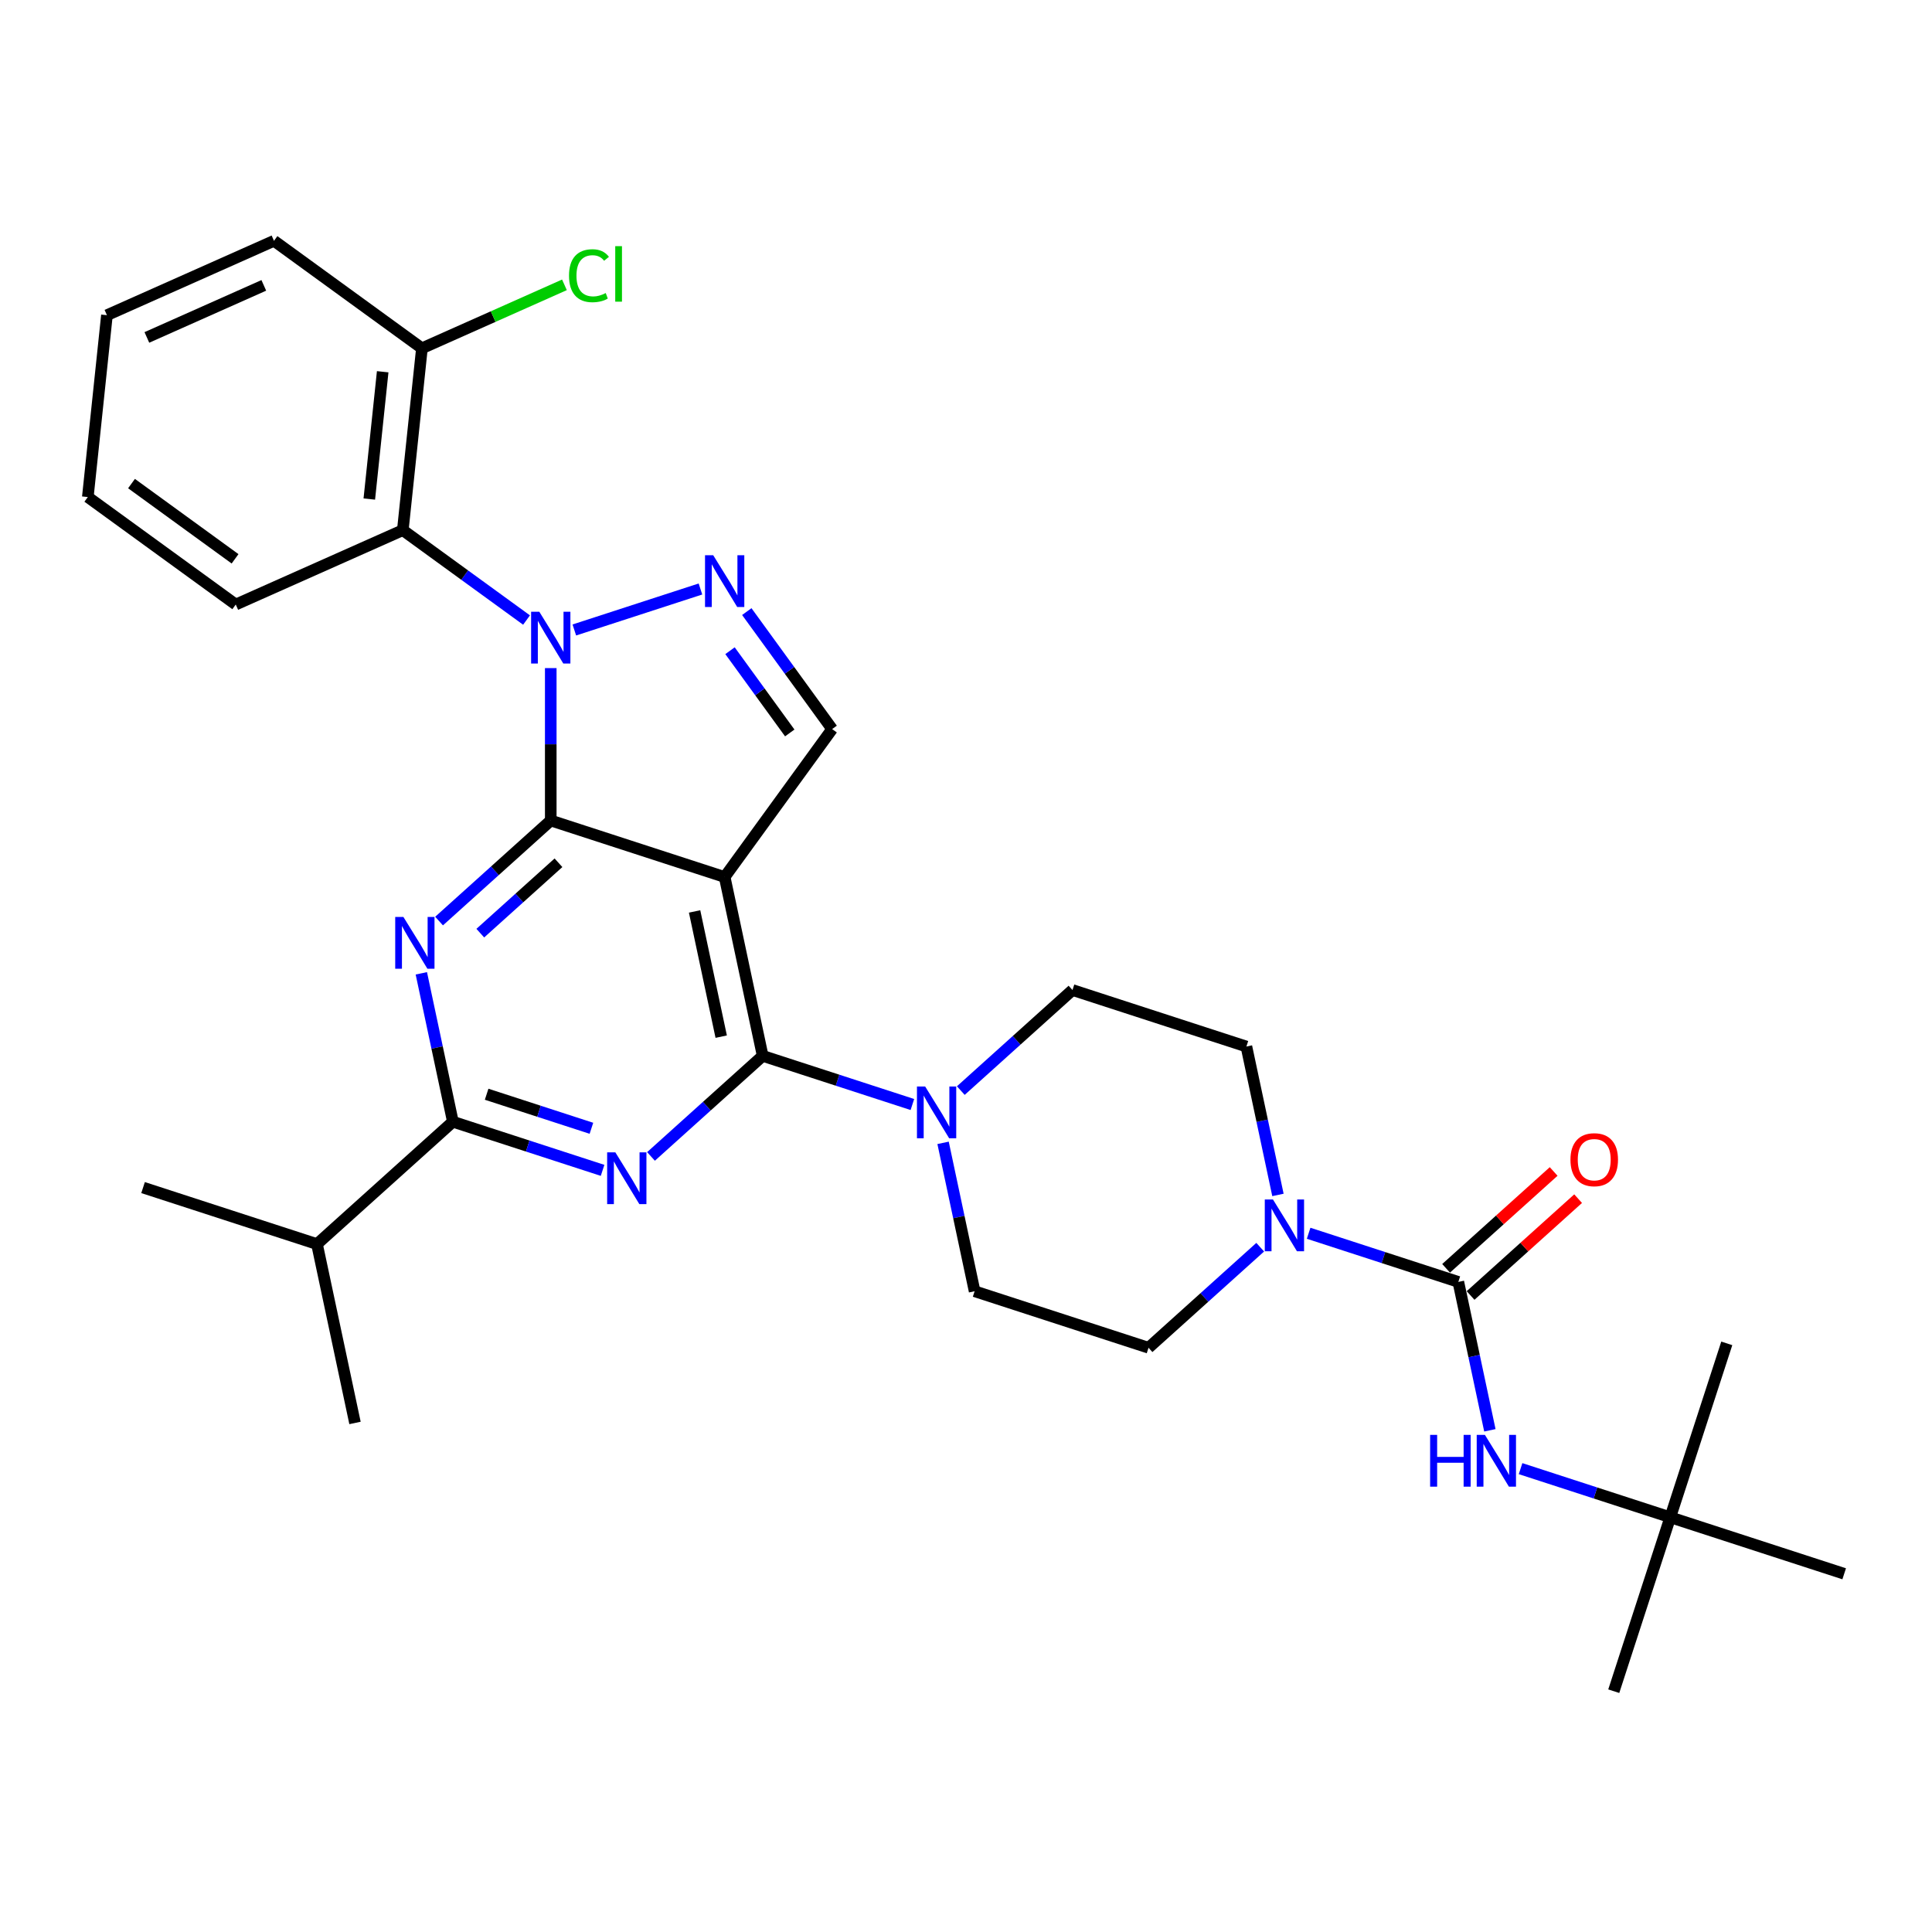 <?xml version='1.0' encoding='iso-8859-1'?>
<svg version='1.1' baseProfile='full'
              xmlns='http://www.w3.org/2000/svg'
                      xmlns:rdkit='http://www.rdkit.org/xml'
                      xmlns:xlink='http://www.w3.org/1999/xlink'
                  xml:space='preserve'
width='1000px' height='1000px' viewBox='0 0 1000 1000'>
<!-- END OF HEADER -->
<rect style='opacity:1.0;fill:#FFFFFF;stroke:none' width='1000' height='1000' x='0' y='0'> </rect>
<path class='bond-0' d='M 652.284,645.547 L 623.38,671.572' style='fill:none;fill-rule:evenodd;stroke:#0000FF;stroke-width:6px;stroke-linecap:butt;stroke-linejoin:miter;stroke-opacity:1' />
<path class='bond-0' d='M 623.38,671.572 L 594.477,697.597' style='fill:none;fill-rule:evenodd;stroke:#000000;stroke-width:6px;stroke-linecap:butt;stroke-linejoin:miter;stroke-opacity:1' />
<path class='bond-1' d='M 677.347,638.336 L 716.09,650.924' style='fill:none;fill-rule:evenodd;stroke:#0000FF;stroke-width:6px;stroke-linecap:butt;stroke-linejoin:miter;stroke-opacity:1' />
<path class='bond-1' d='M 716.09,650.924 L 754.832,663.512' style='fill:none;fill-rule:evenodd;stroke:#000000;stroke-width:6px;stroke-linecap:butt;stroke-linejoin:miter;stroke-opacity:1' />
<path class='bond-2' d='M 661.463,618.495 L 653.3,580.089' style='fill:none;fill-rule:evenodd;stroke:#0000FF;stroke-width:6px;stroke-linecap:butt;stroke-linejoin:miter;stroke-opacity:1' />
<path class='bond-2' d='M 653.3,580.089 L 645.136,541.683' style='fill:none;fill-rule:evenodd;stroke:#000000;stroke-width:6px;stroke-linecap:butt;stroke-linejoin:miter;stroke-opacity:1' />
<path class='bond-3' d='M 864.528,785.342 L 835.28,875.359' style='fill:none;fill-rule:evenodd;stroke:#000000;stroke-width:6px;stroke-linecap:butt;stroke-linejoin:miter;stroke-opacity:1' />
<path class='bond-4' d='M 864.528,785.342 L 893.777,695.325' style='fill:none;fill-rule:evenodd;stroke:#000000;stroke-width:6px;stroke-linecap:butt;stroke-linejoin:miter;stroke-opacity:1' />
<path class='bond-5' d='M 864.528,785.342 L 954.545,814.59' style='fill:none;fill-rule:evenodd;stroke:#000000;stroke-width:6px;stroke-linecap:butt;stroke-linejoin:miter;stroke-opacity:1' />
<path class='bond-6' d='M 864.528,785.342 L 825.785,772.754' style='fill:none;fill-rule:evenodd;stroke:#000000;stroke-width:6px;stroke-linecap:butt;stroke-linejoin:miter;stroke-opacity:1' />
<path class='bond-6' d='M 825.785,772.754 L 787.043,760.165' style='fill:none;fill-rule:evenodd;stroke:#0000FF;stroke-width:6px;stroke-linecap:butt;stroke-linejoin:miter;stroke-opacity:1' />
<path class='bond-7' d='M 754.832,663.512 L 762.996,701.919' style='fill:none;fill-rule:evenodd;stroke:#000000;stroke-width:6px;stroke-linecap:butt;stroke-linejoin:miter;stroke-opacity:1' />
<path class='bond-7' d='M 762.996,701.919 L 771.159,740.325' style='fill:none;fill-rule:evenodd;stroke:#0000FF;stroke-width:6px;stroke-linecap:butt;stroke-linejoin:miter;stroke-opacity:1' />
<path class='bond-8' d='M 761.166,670.546 L 788.999,645.484' style='fill:none;fill-rule:evenodd;stroke:#000000;stroke-width:6px;stroke-linecap:butt;stroke-linejoin:miter;stroke-opacity:1' />
<path class='bond-8' d='M 788.999,645.484 L 816.833,620.423' style='fill:none;fill-rule:evenodd;stroke:#FF0000;stroke-width:6px;stroke-linecap:butt;stroke-linejoin:miter;stroke-opacity:1' />
<path class='bond-8' d='M 748.499,656.478 L 776.333,631.417' style='fill:none;fill-rule:evenodd;stroke:#000000;stroke-width:6px;stroke-linecap:butt;stroke-linejoin:miter;stroke-opacity:1' />
<path class='bond-8' d='M 776.333,631.417 L 804.167,606.355' style='fill:none;fill-rule:evenodd;stroke:#FF0000;stroke-width:6px;stroke-linecap:butt;stroke-linejoin:miter;stroke-opacity:1' />
<path class='bond-9' d='M 594.477,697.597 L 504.46,668.348' style='fill:none;fill-rule:evenodd;stroke:#000000;stroke-width:6px;stroke-linecap:butt;stroke-linejoin:miter;stroke-opacity:1' />
<path class='bond-10' d='M 497.312,564.484 L 526.216,538.459' style='fill:none;fill-rule:evenodd;stroke:#0000FF;stroke-width:6px;stroke-linecap:butt;stroke-linejoin:miter;stroke-opacity:1' />
<path class='bond-10' d='M 526.216,538.459 L 555.119,512.434' style='fill:none;fill-rule:evenodd;stroke:#000000;stroke-width:6px;stroke-linecap:butt;stroke-linejoin:miter;stroke-opacity:1' />
<path class='bond-11' d='M 472.249,571.695 L 433.506,559.107' style='fill:none;fill-rule:evenodd;stroke:#0000FF;stroke-width:6px;stroke-linecap:butt;stroke-linejoin:miter;stroke-opacity:1' />
<path class='bond-11' d='M 433.506,559.107 L 394.764,546.519' style='fill:none;fill-rule:evenodd;stroke:#000000;stroke-width:6px;stroke-linecap:butt;stroke-linejoin:miter;stroke-opacity:1' />
<path class='bond-12' d='M 488.133,591.536 L 496.296,629.942' style='fill:none;fill-rule:evenodd;stroke:#0000FF;stroke-width:6px;stroke-linecap:butt;stroke-linejoin:miter;stroke-opacity:1' />
<path class='bond-12' d='M 496.296,629.942 L 504.46,668.348' style='fill:none;fill-rule:evenodd;stroke:#000000;stroke-width:6px;stroke-linecap:butt;stroke-linejoin:miter;stroke-opacity:1' />
<path class='bond-13' d='M 227.261,476.739 L 256.164,450.714' style='fill:none;fill-rule:evenodd;stroke:#0000FF;stroke-width:6px;stroke-linecap:butt;stroke-linejoin:miter;stroke-opacity:1' />
<path class='bond-13' d='M 256.164,450.714 L 285.068,424.689' style='fill:none;fill-rule:evenodd;stroke:#000000;stroke-width:6px;stroke-linecap:butt;stroke-linejoin:miter;stroke-opacity:1' />
<path class='bond-13' d='M 248.599,482.999 L 268.831,464.782' style='fill:none;fill-rule:evenodd;stroke:#0000FF;stroke-width:6px;stroke-linecap:butt;stroke-linejoin:miter;stroke-opacity:1' />
<path class='bond-13' d='M 268.831,464.782 L 289.063,446.564' style='fill:none;fill-rule:evenodd;stroke:#000000;stroke-width:6px;stroke-linecap:butt;stroke-linejoin:miter;stroke-opacity:1' />
<path class='bond-14' d='M 218.081,503.791 L 226.245,542.197' style='fill:none;fill-rule:evenodd;stroke:#0000FF;stroke-width:6px;stroke-linecap:butt;stroke-linejoin:miter;stroke-opacity:1' />
<path class='bond-14' d='M 226.245,542.197 L 234.408,580.603' style='fill:none;fill-rule:evenodd;stroke:#000000;stroke-width:6px;stroke-linecap:butt;stroke-linejoin:miter;stroke-opacity:1' />
<path class='bond-15' d='M 234.408,580.603 L 164.07,643.936' style='fill:none;fill-rule:evenodd;stroke:#000000;stroke-width:6px;stroke-linecap:butt;stroke-linejoin:miter;stroke-opacity:1' />
<path class='bond-16' d='M 234.408,580.603 L 273.151,593.192' style='fill:none;fill-rule:evenodd;stroke:#000000;stroke-width:6px;stroke-linecap:butt;stroke-linejoin:miter;stroke-opacity:1' />
<path class='bond-16' d='M 273.151,593.192 L 311.894,605.78' style='fill:none;fill-rule:evenodd;stroke:#0000FF;stroke-width:6px;stroke-linecap:butt;stroke-linejoin:miter;stroke-opacity:1' />
<path class='bond-16' d='M 251.881,566.376 L 279,575.188' style='fill:none;fill-rule:evenodd;stroke:#000000;stroke-width:6px;stroke-linecap:butt;stroke-linejoin:miter;stroke-opacity:1' />
<path class='bond-16' d='M 279,575.188 L 306.12,584' style='fill:none;fill-rule:evenodd;stroke:#0000FF;stroke-width:6px;stroke-linecap:butt;stroke-linejoin:miter;stroke-opacity:1' />
<path class='bond-17' d='M 336.957,598.568 L 365.86,572.544' style='fill:none;fill-rule:evenodd;stroke:#0000FF;stroke-width:6px;stroke-linecap:butt;stroke-linejoin:miter;stroke-opacity:1' />
<path class='bond-17' d='M 365.86,572.544 L 394.764,546.519' style='fill:none;fill-rule:evenodd;stroke:#000000;stroke-width:6px;stroke-linecap:butt;stroke-linejoin:miter;stroke-opacity:1' />
<path class='bond-18' d='M 394.764,546.519 L 375.085,453.937' style='fill:none;fill-rule:evenodd;stroke:#000000;stroke-width:6px;stroke-linecap:butt;stroke-linejoin:miter;stroke-opacity:1' />
<path class='bond-18' d='M 373.296,536.567 L 359.52,471.76' style='fill:none;fill-rule:evenodd;stroke:#000000;stroke-width:6px;stroke-linecap:butt;stroke-linejoin:miter;stroke-opacity:1' />
<path class='bond-19' d='M 430.719,377.364 L 408.63,346.962' style='fill:none;fill-rule:evenodd;stroke:#000000;stroke-width:6px;stroke-linecap:butt;stroke-linejoin:miter;stroke-opacity:1' />
<path class='bond-19' d='M 408.63,346.962 L 386.541,316.56' style='fill:none;fill-rule:evenodd;stroke:#0000FF;stroke-width:6px;stroke-linecap:butt;stroke-linejoin:miter;stroke-opacity:1' />
<path class='bond-19' d='M 408.777,379.37 L 393.315,358.089' style='fill:none;fill-rule:evenodd;stroke:#000000;stroke-width:6px;stroke-linecap:butt;stroke-linejoin:miter;stroke-opacity:1' />
<path class='bond-19' d='M 393.315,358.089 L 377.853,336.807' style='fill:none;fill-rule:evenodd;stroke:#0000FF;stroke-width:6px;stroke-linecap:butt;stroke-linejoin:miter;stroke-opacity:1' />
<path class='bond-20' d='M 430.719,377.364 L 375.085,453.937' style='fill:none;fill-rule:evenodd;stroke:#000000;stroke-width:6px;stroke-linecap:butt;stroke-linejoin:miter;stroke-opacity:1' />
<path class='bond-21' d='M 362.553,304.863 L 297.27,326.075' style='fill:none;fill-rule:evenodd;stroke:#0000FF;stroke-width:6px;stroke-linecap:butt;stroke-linejoin:miter;stroke-opacity:1' />
<path class='bond-22' d='M 285.068,345.808 L 285.068,385.249' style='fill:none;fill-rule:evenodd;stroke:#0000FF;stroke-width:6px;stroke-linecap:butt;stroke-linejoin:miter;stroke-opacity:1' />
<path class='bond-22' d='M 285.068,385.249 L 285.068,424.689' style='fill:none;fill-rule:evenodd;stroke:#000000;stroke-width:6px;stroke-linecap:butt;stroke-linejoin:miter;stroke-opacity:1' />
<path class='bond-23' d='M 272.536,320.935 L 240.515,297.67' style='fill:none;fill-rule:evenodd;stroke:#0000FF;stroke-width:6px;stroke-linecap:butt;stroke-linejoin:miter;stroke-opacity:1' />
<path class='bond-23' d='M 240.515,297.67 L 208.494,274.406' style='fill:none;fill-rule:evenodd;stroke:#000000;stroke-width:6px;stroke-linecap:butt;stroke-linejoin:miter;stroke-opacity:1' />
<path class='bond-24' d='M 285.068,424.689 L 375.085,453.937' style='fill:none;fill-rule:evenodd;stroke:#000000;stroke-width:6px;stroke-linecap:butt;stroke-linejoin:miter;stroke-opacity:1' />
<path class='bond-25' d='M 74.052,614.688 L 164.07,643.936' style='fill:none;fill-rule:evenodd;stroke:#000000;stroke-width:6px;stroke-linecap:butt;stroke-linejoin:miter;stroke-opacity:1' />
<path class='bond-26' d='M 164.07,643.936 L 183.748,736.518' style='fill:none;fill-rule:evenodd;stroke:#000000;stroke-width:6px;stroke-linecap:butt;stroke-linejoin:miter;stroke-opacity:1' />
<path class='bond-27' d='M 208.494,274.406 L 218.388,180.275' style='fill:none;fill-rule:evenodd;stroke:#000000;stroke-width:6px;stroke-linecap:butt;stroke-linejoin:miter;stroke-opacity:1' />
<path class='bond-27' d='M 191.152,258.307 L 198.078,192.416' style='fill:none;fill-rule:evenodd;stroke:#000000;stroke-width:6px;stroke-linecap:butt;stroke-linejoin:miter;stroke-opacity:1' />
<path class='bond-28' d='M 208.494,274.406 L 122.028,312.903' style='fill:none;fill-rule:evenodd;stroke:#000000;stroke-width:6px;stroke-linecap:butt;stroke-linejoin:miter;stroke-opacity:1' />
<path class='bond-29' d='M 218.388,180.275 L 255.27,163.854' style='fill:none;fill-rule:evenodd;stroke:#000000;stroke-width:6px;stroke-linecap:butt;stroke-linejoin:miter;stroke-opacity:1' />
<path class='bond-29' d='M 255.27,163.854 L 292.153,147.432' style='fill:none;fill-rule:evenodd;stroke:#00CC00;stroke-width:6px;stroke-linecap:butt;stroke-linejoin:miter;stroke-opacity:1' />
<path class='bond-30' d='M 218.388,180.275 L 141.815,124.641' style='fill:none;fill-rule:evenodd;stroke:#000000;stroke-width:6px;stroke-linecap:butt;stroke-linejoin:miter;stroke-opacity:1' />
<path class='bond-31' d='M 122.028,312.903 L 45.455,257.27' style='fill:none;fill-rule:evenodd;stroke:#000000;stroke-width:6px;stroke-linecap:butt;stroke-linejoin:miter;stroke-opacity:1' />
<path class='bond-31' d='M 121.668,289.244 L 68.067,250.3' style='fill:none;fill-rule:evenodd;stroke:#000000;stroke-width:6px;stroke-linecap:butt;stroke-linejoin:miter;stroke-opacity:1' />
<path class='bond-32' d='M 141.815,124.641 L 55.348,163.138' style='fill:none;fill-rule:evenodd;stroke:#000000;stroke-width:6px;stroke-linecap:butt;stroke-linejoin:miter;stroke-opacity:1' />
<path class='bond-32' d='M 136.544,147.709 L 76.018,174.657' style='fill:none;fill-rule:evenodd;stroke:#000000;stroke-width:6px;stroke-linecap:butt;stroke-linejoin:miter;stroke-opacity:1' />
<path class='bond-33' d='M 45.455,257.27 L 55.348,163.138' style='fill:none;fill-rule:evenodd;stroke:#000000;stroke-width:6px;stroke-linecap:butt;stroke-linejoin:miter;stroke-opacity:1' />
<path class='bond-34' d='M 555.119,512.434 L 645.136,541.683' style='fill:none;fill-rule:evenodd;stroke:#000000;stroke-width:6px;stroke-linecap:butt;stroke-linejoin:miter;stroke-opacity:1' />
<path  class='atom-0' d='M 658.89 620.861
L 667.674 635.059
Q 668.544 636.46, 669.945 638.996
Q 671.346 641.533, 671.422 641.684
L 671.422 620.861
L 674.981 620.861
L 674.981 647.666
L 671.308 647.666
L 661.881 632.144
Q 660.783 630.326, 659.609 628.244
Q 658.474 626.162, 658.133 625.518
L 658.133 647.666
L 654.65 647.666
L 654.65 620.861
L 658.89 620.861
' fill='#0000FF'/>
<path  class='atom-3' d='M 740.229 742.691
L 743.864 742.691
L 743.864 754.087
L 757.569 754.087
L 757.569 742.691
L 761.203 742.691
L 761.203 769.496
L 757.569 769.496
L 757.569 757.116
L 743.864 757.116
L 743.864 769.496
L 740.229 769.496
L 740.229 742.691
' fill='#0000FF'/>
<path  class='atom-3' d='M 768.586 742.691
L 777.37 756.889
Q 778.24 758.289, 779.641 760.826
Q 781.042 763.363, 781.118 763.514
L 781.118 742.691
L 784.676 742.691
L 784.676 769.496
L 781.004 769.496
L 771.577 753.973
Q 770.479 752.156, 769.305 750.074
Q 768.17 747.992, 767.829 747.348
L 767.829 769.496
L 764.346 769.496
L 764.346 742.691
L 768.586 742.691
' fill='#0000FF'/>
<path  class='atom-4' d='M 812.866 600.255
Q 812.866 593.819, 816.047 590.222
Q 819.227 586.625, 825.171 586.625
Q 831.115 586.625, 834.295 590.222
Q 837.475 593.819, 837.475 600.255
Q 837.475 606.767, 834.257 610.477
Q 831.039 614.15, 825.171 614.15
Q 819.265 614.15, 816.047 610.477
Q 812.866 606.805, 812.866 600.255
M 825.171 611.121
Q 829.26 611.121, 831.455 608.395
Q 833.689 605.631, 833.689 600.255
Q 833.689 594.992, 831.455 592.342
Q 829.26 589.654, 825.171 589.654
Q 821.082 589.654, 818.848 592.304
Q 816.652 594.955, 816.652 600.255
Q 816.652 605.669, 818.848 608.395
Q 821.082 611.121, 825.171 611.121
' fill='#FF0000'/>
<path  class='atom-8' d='M 478.856 562.365
L 487.639 576.562
Q 488.51 577.963, 489.911 580.5
Q 491.312 583.036, 491.387 583.188
L 491.387 562.365
L 494.946 562.365
L 494.946 589.17
L 491.274 589.17
L 481.847 573.647
Q 480.749 571.83, 479.575 569.747
Q 478.439 567.665, 478.099 567.022
L 478.099 589.17
L 474.615 589.17
L 474.615 562.365
L 478.856 562.365
' fill='#0000FF'/>
<path  class='atom-10' d='M 208.804 474.62
L 217.588 488.817
Q 218.458 490.218, 219.859 492.755
Q 221.26 495.291, 221.336 495.443
L 221.336 474.62
L 224.895 474.62
L 224.895 501.424
L 221.222 501.424
L 211.795 485.902
Q 210.697 484.085, 209.524 482.002
Q 208.388 479.92, 208.047 479.276
L 208.047 501.424
L 204.564 501.424
L 204.564 474.62
L 208.804 474.62
' fill='#0000FF'/>
<path  class='atom-12' d='M 318.5 596.449
L 327.284 610.647
Q 328.154 612.048, 329.555 614.584
Q 330.956 617.121, 331.032 617.272
L 331.032 596.449
L 334.591 596.449
L 334.591 623.254
L 330.918 623.254
L 321.491 607.732
Q 320.393 605.914, 319.219 603.832
Q 318.084 601.75, 317.743 601.106
L 317.743 623.254
L 314.26 623.254
L 314.26 596.449
L 318.5 596.449
' fill='#0000FF'/>
<path  class='atom-15' d='M 369.16 287.389
L 377.943 301.586
Q 378.814 302.987, 380.215 305.524
Q 381.616 308.06, 381.691 308.212
L 381.691 287.389
L 385.25 287.389
L 385.25 314.193
L 381.578 314.193
L 372.151 298.671
Q 371.053 296.854, 369.879 294.771
Q 368.743 292.689, 368.403 292.045
L 368.403 314.193
L 364.919 314.193
L 364.919 287.389
L 369.16 287.389
' fill='#0000FF'/>
<path  class='atom-16' d='M 279.143 316.637
L 287.926 330.834
Q 288.797 332.235, 290.198 334.772
Q 291.599 337.309, 291.674 337.46
L 291.674 316.637
L 295.233 316.637
L 295.233 343.442
L 291.561 343.442
L 282.134 327.919
Q 281.036 326.102, 279.862 324.02
Q 278.726 321.937, 278.385 321.294
L 278.385 343.442
L 274.902 343.442
L 274.902 316.637
L 279.143 316.637
' fill='#0000FF'/>
<path  class='atom-24' d='M 294.519 142.705
Q 294.519 136.041, 297.624 132.558
Q 300.766 129.037, 306.71 129.037
Q 312.238 129.037, 315.191 132.937
L 312.692 134.981
Q 310.534 132.142, 306.71 132.142
Q 302.659 132.142, 300.501 134.868
Q 298.381 137.556, 298.381 142.705
Q 298.381 148.005, 300.577 150.731
Q 302.81 153.457, 307.126 153.457
Q 310.08 153.457, 313.525 151.677
L 314.585 154.517
Q 313.184 155.426, 311.064 155.956
Q 308.944 156.486, 306.596 156.486
Q 300.766 156.486, 297.624 152.927
Q 294.519 149.368, 294.519 142.705
' fill='#00CC00'/>
<path  class='atom-24' d='M 318.447 127.409
L 321.93 127.409
L 321.93 156.145
L 318.447 156.145
L 318.447 127.409
' fill='#00CC00'/>
</svg>
